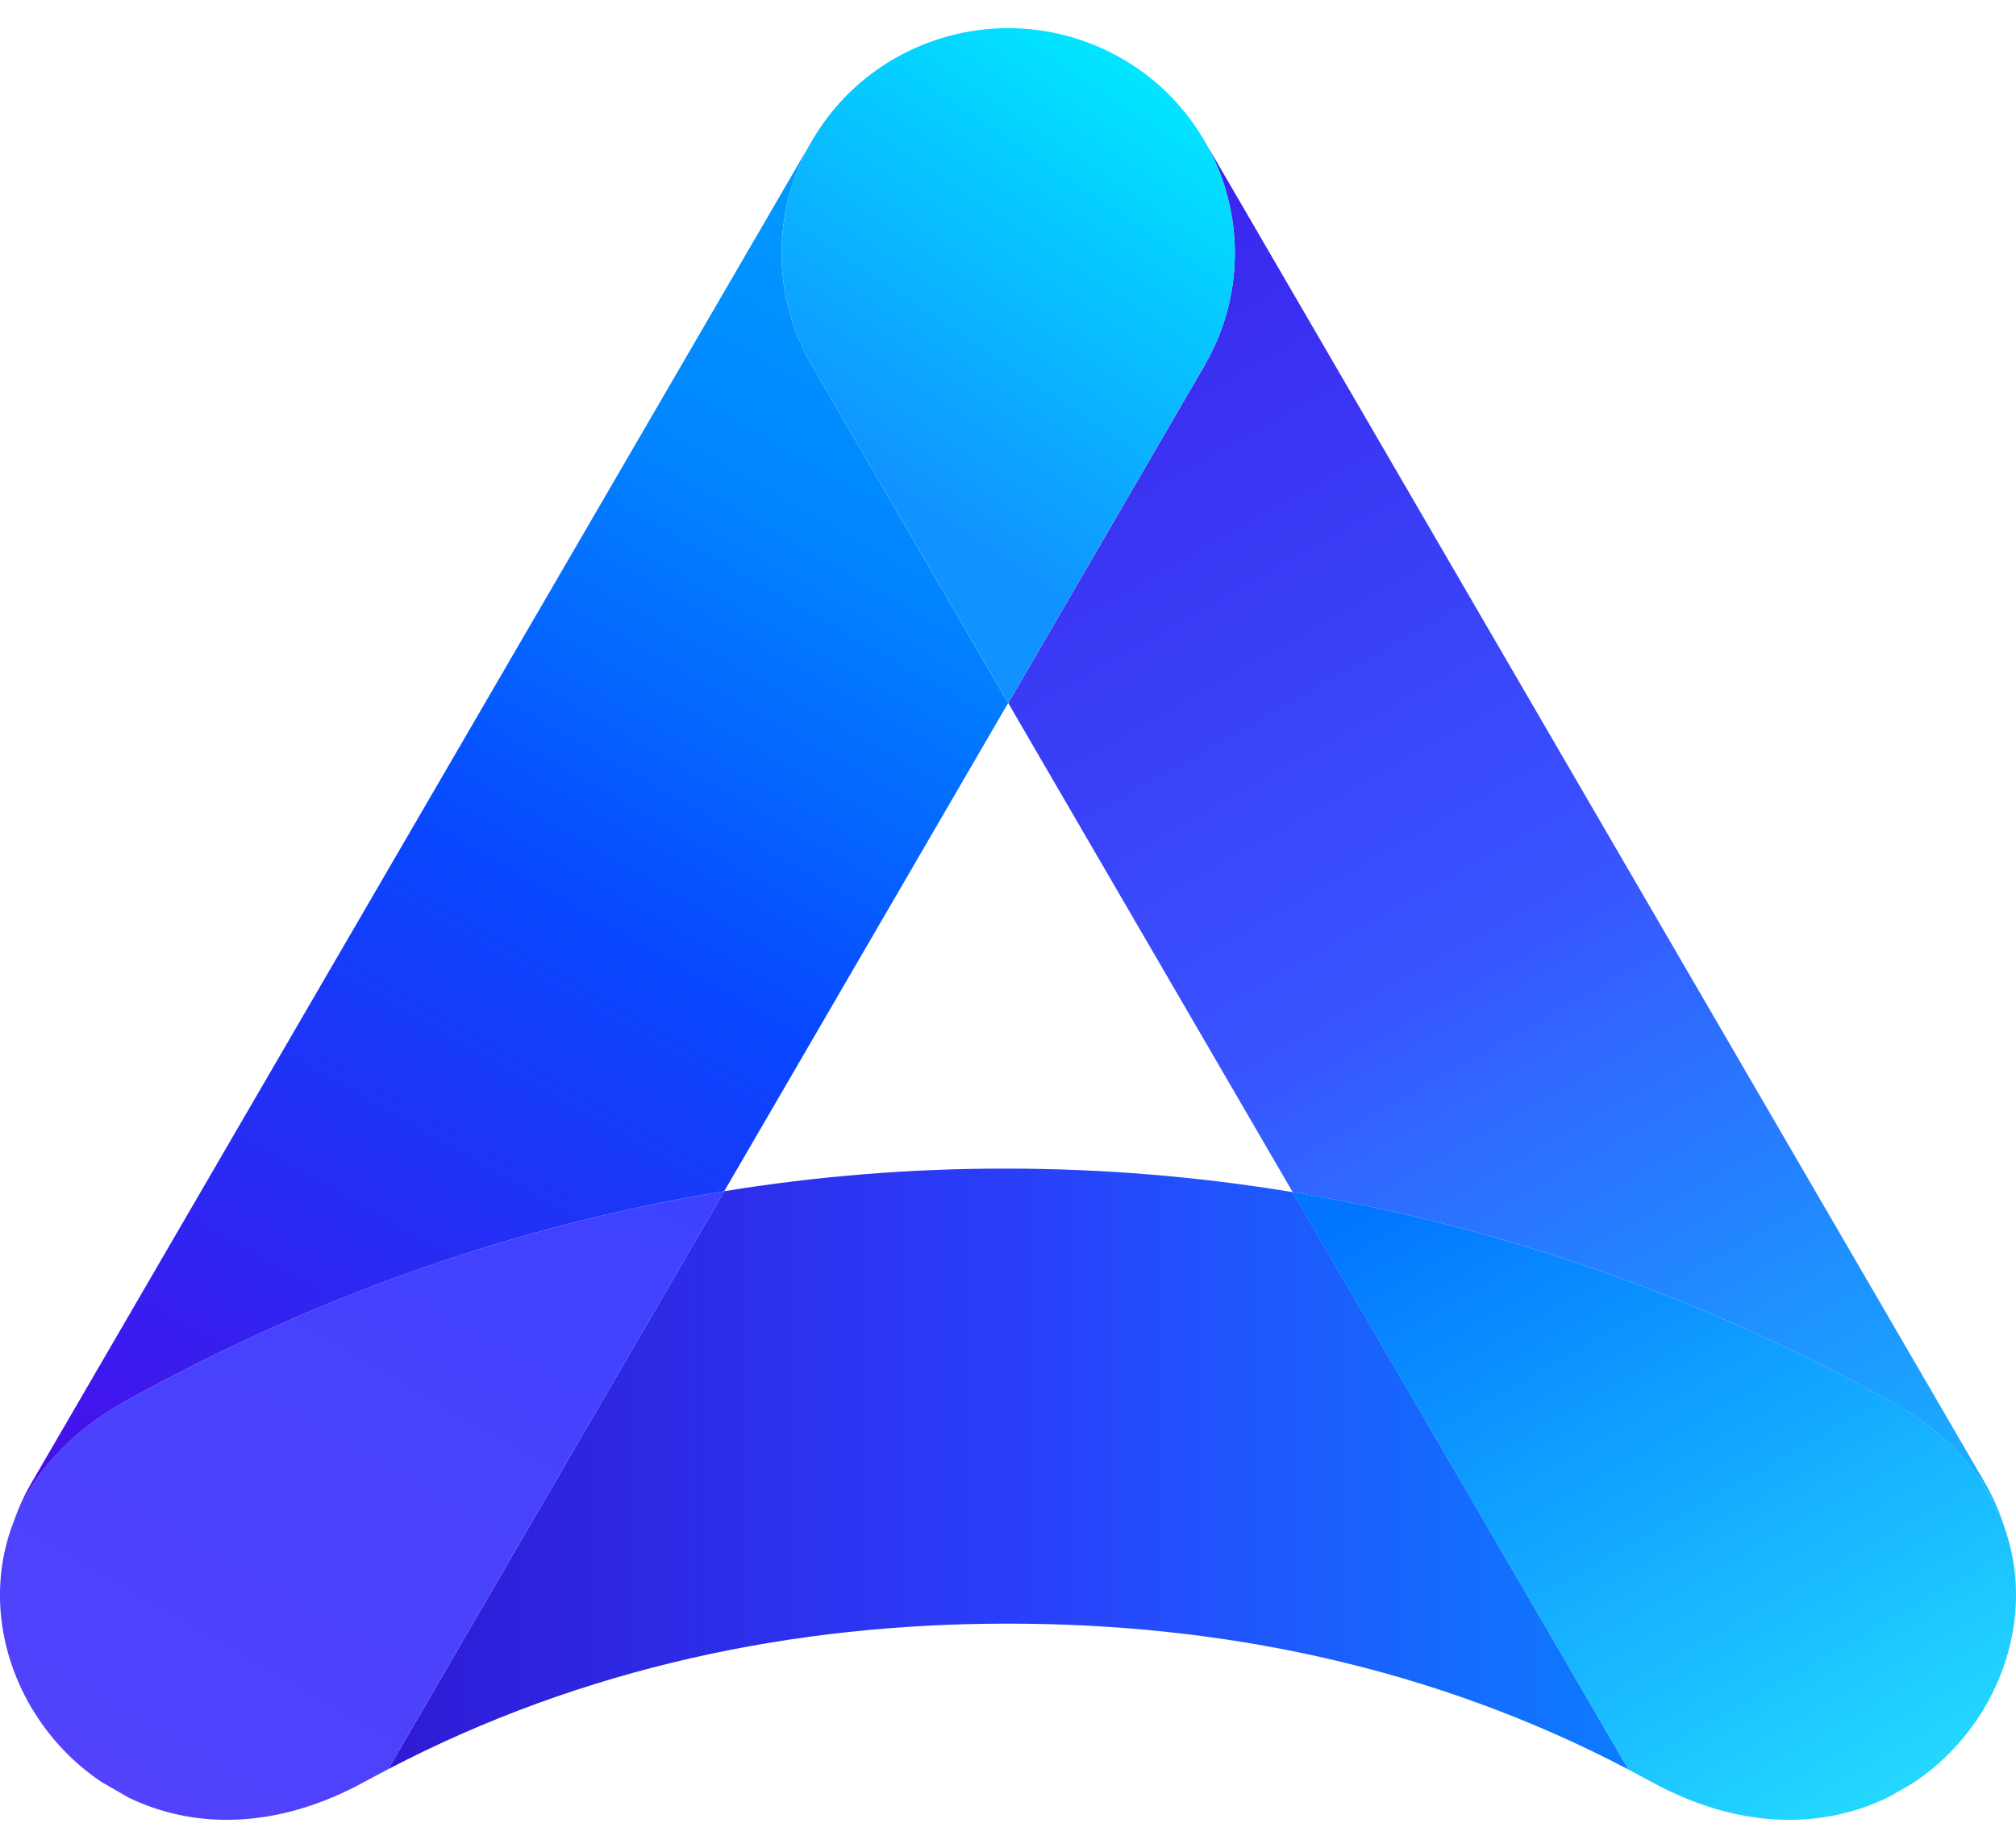 <svg width="24" height="22" viewBox="0 0 24 22" fill="none" xmlns="http://www.w3.org/2000/svg">
<path d="M11.984 13.914C10.861 13.912 9.738 14.002 8.622 14.183L4.621 21.065C6.943 19.851 9.464 19.33 11.997 19.332C14.537 19.33 17.059 19.846 19.387 21.069L15.389 14.194C14.268 14.009 13.129 13.914 11.985 13.914H11.984Z" fill="url(#paint0_linear_769_700)"/>
<path d="M15.388 14.193C17.881 14.604 20.291 15.456 22.512 16.686C24.649 17.871 24.26 20.265 22.757 21.24L22.503 21.386C21.735 21.772 20.733 21.806 19.649 21.21C19.561 21.162 19.473 21.116 19.386 21.069L15.387 14.193H15.388Z" fill="url(#paint1_linear_769_700)"/>
<path d="M8.622 14.183C6.189 14.579 3.788 15.411 1.488 16.686C-0.634 17.863 -0.266 20.232 1.211 21.219L1.531 21.403C2.294 21.772 3.281 21.797 4.349 21.21C4.44 21.161 4.53 21.112 4.621 21.065L8.622 14.183Z" fill="url(#paint2_linear_769_700)"/>
<path d="M14.339 4.352C14.822 3.521 14.805 2.54 14.383 1.752L23.627 17.65C23.734 17.834 23.816 18.026 23.875 18.221C23.678 17.638 23.243 17.092 22.512 16.687C20.292 15.456 17.881 14.604 15.389 14.194L12.003 8.371L14.339 4.353V4.352Z" fill="url(#paint3_linear_769_700)"/>
<path d="M12.002 8.37L9.666 4.352C9.183 3.521 9.2 2.54 9.622 1.752L0.378 17.65C0.292 17.799 0.221 17.952 0.167 18.108C0.38 17.568 0.805 17.066 1.488 16.686C3.788 15.411 6.189 14.579 8.622 14.183L12.002 8.37Z" fill="url(#paint4_linear_769_700)"/>
<path d="M14.382 1.751C14.806 2.54 14.822 3.521 14.338 4.352L12.003 8.37L9.666 4.352C9.183 3.521 9.2 2.54 9.623 1.751L9.668 1.674C10.166 0.817 11.07 0.337 12.001 0.335C12.932 0.335 13.838 0.816 14.337 1.674L14.382 1.751Z" fill="url(#paint5_linear_769_700)"/>
<defs>
<linearGradient id="paint0_linear_769_700" x1="19.386" y1="17.491" x2="4.621" y2="17.491" gradientUnits="userSpaceOnUse">
<stop stop-color="#0D7CFF"/>
<stop offset="0.5" stop-color="#2A3EFA"/>
<stop offset="1" stop-color="#2F1AD5"/>
</linearGradient>
<linearGradient id="paint1_linear_769_700" x1="22.613" y1="21.323" x2="18.024" y2="13.262" gradientUnits="userSpaceOnUse">
<stop stop-color="#23D8FF"/>
<stop offset="1" stop-color="#0274FF"/>
</linearGradient>
<linearGradient id="paint2_linear_769_700" x1="6.109" y1="13.165" x2="1.226" y2="21.696" gradientUnits="userSpaceOnUse">
<stop stop-color="#3E42FF"/>
<stop offset="1" stop-color="#5342FB"/>
</linearGradient>
<linearGradient id="paint3_linear_769_700" x1="12.258" y1="3.33" x2="21.459" y2="19.588" gradientUnits="userSpaceOnUse">
<stop stop-color="#3A26ED"/>
<stop offset="0.5" stop-color="#3953FF"/>
<stop offset="0.8" stop-color="#1E90FF"/>
<stop offset="1" stop-color="#19B6FF"/>
</linearGradient>
<linearGradient id="paint4_linear_769_700" x1="11.801" y1="3.32" x2="2.868" y2="18.967" gradientUnits="userSpaceOnUse">
<stop stop-color="#029AFF"/>
<stop offset="0.2" stop-color="#0185FF"/>
<stop offset="0.5" stop-color="#0847FF"/>
<stop offset="1" stop-color="#480FE9"/>
</linearGradient>
<linearGradient id="paint5_linear_769_700" x1="13.638" y1="0.868" x2="10.436" y2="5.674" gradientUnits="userSpaceOnUse">
<stop stop-color="#01E6FF"/>
<stop offset="1" stop-color="#1093FF"/>
</linearGradient>
</defs>
</svg>
